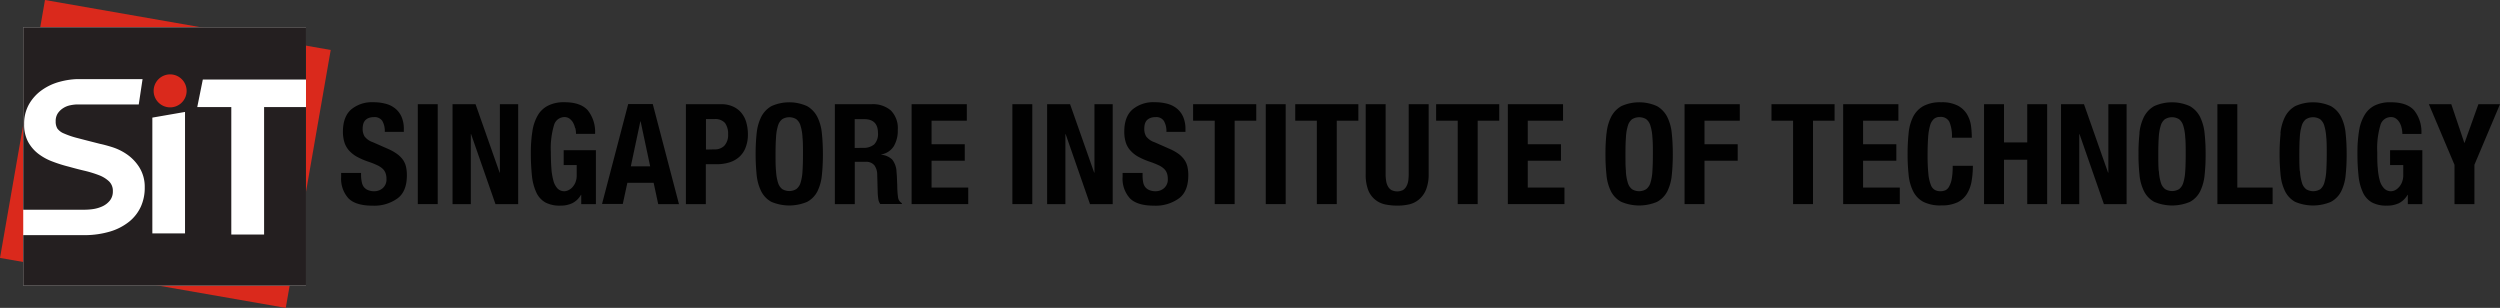 <svg xmlns="http://www.w3.org/2000/svg" width="656.4" height="80.84" viewBox="0 0 656.4 80.84"><rect x="0" y="0" width="656.4" height="80.84" fill="#333333" stroke="none"/><defs><style>.cls-1{fill:#010101;}.cls-2{fill:#da291c;}.cls-3{fill:#fff;}.cls-4{fill:#241f20;}</style></defs><g id="Layer_2" data-name="Layer 2"><g id="Layer_1-2" data-name="Layer 1"><path class="cls-1" d="M94.8,46.17A8.57,8.57,0,0,0,95,47.84a3,3,0,0,0,.54,1.27,2.68,2.68,0,0,0,1.08.8,4.07,4.07,0,0,0,1.68.3,3.34,3.34,0,0,0,2.17-.79,3,3,0,0,0,1-2.44,4.39,4.39,0,0,0-.24-1.53,3,3,0,0,0-.78-1.16,5.43,5.43,0,0,0-1.44-.93,21.69,21.69,0,0,0-2.19-.87,18.91,18.91,0,0,1-3-1.28,8.14,8.14,0,0,1-2.13-1.64,6,6,0,0,1-1.25-2.16,9.43,9.43,0,0,1-.4-2.85c0-2.6.72-4.53,2.15-5.81A8.53,8.53,0,0,1,98,26.84a12.52,12.52,0,0,1,3.22.39,6.65,6.65,0,0,1,2.54,1.25,5.75,5.75,0,0,1,1.67,2.2,7.88,7.88,0,0,1,.6,3.22v.73h-5a5.34,5.34,0,0,0-.65-2.88,2.4,2.4,0,0,0-2.18-1,3.63,3.63,0,0,0-1.46.26,2.43,2.43,0,0,0-.93.67,2.62,2.62,0,0,0-.47,1,5.38,5.38,0,0,0-.12,1.14,3.81,3.81,0,0,0,.5,2,4.56,4.56,0,0,0,2.18,1.52l4,1.76a12.73,12.73,0,0,1,2.43,1.38A6.85,6.85,0,0,1,105.83,42a5.26,5.26,0,0,1,.78,1.82,10,10,0,0,1,.22,2.21c0,2.76-.79,4.78-2.38,6A10.42,10.42,0,0,1,97.82,54q-4.44,0-6.34-1.94a7.63,7.63,0,0,1-1.91-5.59V45.4H94.8v.77"/><rect class="cls-1" x="109.7" y="27.36" width="5.23" height="26.23"/><polyline class="cls-1" points="131.18 45.32 131.25 45.32 131.25 27.36 136.05 27.36 136.05 53.59 130.09 53.59 123.69 35.22 123.62 35.22 123.62 53.59 118.82 53.59 118.82 27.36 124.86 27.36 131.18 45.32"/><path class="cls-1" d="M151,33.64a5.06,5.06,0,0,0-.52-1.41,3.45,3.45,0,0,0-.93-1.07,2.22,2.22,0,0,0-1.36-.42,2.86,2.86,0,0,0-2.73,2.13,21.1,21.1,0,0,0-.83,7.05c0,1.57.05,3,.14,4.26a16.31,16.31,0,0,0,.53,3.25,4.67,4.67,0,0,0,1.09,2.06,2.45,2.45,0,0,0,1.83.72,2.53,2.53,0,0,0,1-.26,3.42,3.42,0,0,0,1.05-.77,4.19,4.19,0,0,0,.82-1.3,4.83,4.83,0,0,0,.33-1.86V43.34H148v-3.9h8.46V53.59h-3.85V51.16h-.07a5.57,5.57,0,0,1-2.27,2.19,7.25,7.25,0,0,1-3.18.64,8,8,0,0,1-3.91-.84,5.85,5.85,0,0,1-2.36-2.61,13.64,13.64,0,0,1-1.15-4.35,55.58,55.58,0,0,1-.29-6,35.53,35.53,0,0,1,.42-5.81,11.63,11.63,0,0,1,1.44-4.16A6.46,6.46,0,0,1,144,27.69a9.1,9.1,0,0,1,4.18-.85q4.28,0,6.17,2.15a9.06,9.06,0,0,1,1.89,6.16h-5a7.21,7.21,0,0,0-.17-1.51"/><path class="cls-1" d="M171.4,27.36l6.87,26.23h-5.45L171.62,48h-6.9l-1.2,5.55h-5.45l6.87-26.23h6.46m-.69,16.35-2.51-11.8h-.07l-2.5,11.8Z"/><path class="cls-1" d="M189.24,27.36a7.34,7.34,0,0,1,3.36.68,6,6,0,0,1,2.2,1.78,6.84,6.84,0,0,1,1.2,2.52,11.6,11.6,0,0,1,.37,2.88,9.32,9.32,0,0,1-.61,3.53,6.29,6.29,0,0,1-1.67,2.46,6.94,6.94,0,0,1-2.59,1.43,11.27,11.27,0,0,1-3.38.48h-2.8V53.59h-5.23V27.36h9.15m-1.6,11.86a3.41,3.41,0,0,0,2.53-.95,4.06,4.06,0,0,0,1-3,4.73,4.73,0,0,0-.83-3,3.4,3.4,0,0,0-2.8-1h-2.18v8Z"/><path class="cls-1" d="M198.67,35a12.41,12.41,0,0,1,1.2-4.32,6.82,6.82,0,0,1,2.67-2.81,11.39,11.39,0,0,1,9.38,0,6.82,6.82,0,0,1,2.67,2.81,12.19,12.19,0,0,1,1.2,4.32,51.73,51.73,0,0,1,.27,5.49,51.44,51.44,0,0,1-.27,5.51,12.14,12.14,0,0,1-1.2,4.3A6.47,6.47,0,0,1,211.92,53a12.05,12.05,0,0,1-9.38,0,6.47,6.47,0,0,1-2.67-2.76,12.35,12.35,0,0,1-1.2-4.3,51.44,51.44,0,0,1-.27-5.51,51.73,51.73,0,0,1,.27-5.49m5.09,10a12.22,12.22,0,0,0,.51,3,3.37,3.37,0,0,0,1.09,1.69,3.56,3.56,0,0,0,3.74,0A3.3,3.3,0,0,0,210.19,48a12.22,12.22,0,0,0,.51-3c.09-1.23.13-2.73.13-4.5s0-3.25-.13-4.48a12.3,12.3,0,0,0-.51-3,3.32,3.32,0,0,0-1.09-1.71,3.56,3.56,0,0,0-3.74,0A3.39,3.39,0,0,0,204.27,33a12.3,12.3,0,0,0-.51,3c-.09,1.23-.13,2.72-.13,4.48s0,3.27.13,4.5"/><path class="cls-1" d="M228.82,27.36A7.23,7.23,0,0,1,233.9,29a6.59,6.59,0,0,1,1.82,5.09,8,8,0,0,1-1.05,4.31,4.86,4.86,0,0,1-3.27,2.15v.08a4.72,4.72,0,0,1,2.87,1.28,5.5,5.5,0,0,1,1.12,3.2c.05.49.09,1,.11,1.6s.05,1.22.08,1.93c0,1.39.12,2.46.21,3.19a2.06,2.06,0,0,0,1,1.51v.22h-5.67a2.8,2.8,0,0,1-.51-1.27c-.07-.48-.12-1-.15-1.49l-.14-5a4.13,4.13,0,0,0-.77-2.43,2.78,2.78,0,0,0-2.32-.88h-2.8v11.1h-5.23V27.36h9.67m-2.26,11.46a4.26,4.26,0,0,0,2.91-.9,3.87,3.87,0,0,0,1-3q0-3.64-3.64-3.64h-2.47v7.57Z"/><polyline class="cls-1" points="253.85 31.69 244.59 31.69 244.59 37.87 253.31 37.87 253.31 42.2 244.59 42.2 244.59 49.25 254.22 49.25 254.22 53.59 239.35 53.59 239.35 27.36 253.85 27.36 253.85 31.69"/><rect class="cls-1" x="265.81" y="27.36" width="5.23" height="26.23"/><polyline class="cls-1" points="287.28 45.32 287.36 45.32 287.36 27.36 292.15 27.36 292.15 53.59 286.19 53.59 279.8 35.22 279.73 35.22 279.73 53.59 274.93 53.59 274.93 27.36 280.96 27.36 287.28 45.32"/><path class="cls-1" d="M300,46.17a8.57,8.57,0,0,0,.15,1.67,2.87,2.87,0,0,0,.54,1.27,2.65,2.65,0,0,0,1.07.8,4.16,4.16,0,0,0,1.69.3,3.34,3.34,0,0,0,2.17-.79,3,3,0,0,0,1-2.44,4.39,4.39,0,0,0-.24-1.53,3.13,3.13,0,0,0-.78-1.16,5.43,5.43,0,0,0-1.44-.93,21.69,21.69,0,0,0-2.19-.87,18.91,18.91,0,0,1-3-1.28,7.92,7.92,0,0,1-2.12-1.64,5.72,5.72,0,0,1-1.26-2.16,9.43,9.43,0,0,1-.4-2.85c0-2.6.71-4.53,2.15-5.81a8.53,8.53,0,0,1,5.88-1.91,12.52,12.52,0,0,1,3.22.39,6.65,6.65,0,0,1,2.54,1.25,5.75,5.75,0,0,1,1.67,2.2,7.88,7.88,0,0,1,.6,3.22v.73h-5a5.25,5.25,0,0,0-.66-2.88,2.37,2.37,0,0,0-2.18-1,3.62,3.62,0,0,0-1.45.26,2.5,2.5,0,0,0-.93.67,2.48,2.48,0,0,0-.47,1,5.38,5.38,0,0,0-.12,1.14,3.81,3.81,0,0,0,.5,2,4.56,4.56,0,0,0,2.18,1.52l4,1.76a12.73,12.73,0,0,1,2.43,1.38A6.85,6.85,0,0,1,311,42a5.26,5.26,0,0,1,.78,1.82,10,10,0,0,1,.22,2.21c0,2.76-.79,4.78-2.38,6A10.42,10.42,0,0,1,303,54q-4.44,0-6.34-1.94a7.63,7.63,0,0,1-1.91-5.59V45.4H300v.77"/><polyline class="cls-1" points="329.84 31.69 324.17 31.69 324.17 53.59 318.94 53.59 318.94 31.69 313.26 31.69 313.26 27.36 329.84 27.36 329.84 31.69"/><rect class="cls-1" x="332.34" y="27.36" width="5.23" height="26.23"/><polyline class="cls-1" points="356.65 31.69 350.98 31.69 350.98 53.59 345.75 53.59 345.75 31.69 340.08 31.69 340.08 27.36 356.65 27.36 356.65 31.69"/><path class="cls-1" d="M363.81,45.65a11.37,11.37,0,0,0,.13,1.82,4.14,4.14,0,0,0,.47,1.44,2.52,2.52,0,0,0,.94,1,3.48,3.48,0,0,0,3,0,2.54,2.54,0,0,0,.92-1,4.14,4.14,0,0,0,.48-1.44,12.73,12.73,0,0,0,.12-1.82V27.36h5.24V45.65a10.71,10.71,0,0,1-.69,4.14,6.67,6.67,0,0,1-1.86,2.59A6.3,6.3,0,0,1,370,53.66a14.2,14.2,0,0,1-3.09.33,16.52,16.52,0,0,1-3.09-.29,6.27,6.27,0,0,1-2.65-1.19A6.11,6.11,0,0,1,359.27,50a11.27,11.27,0,0,1-.69-4.3V27.36h5.23V45.65"/><polyline class="cls-1" points="393.64 31.69 387.98 31.69 387.98 53.59 382.74 53.59 382.74 31.69 377.07 31.69 377.07 27.36 393.64 27.36 393.64 31.69"/><polyline class="cls-1" points="410.39 31.69 401.13 31.69 401.13 37.87 409.85 37.87 409.85 42.2 401.13 42.2 401.13 49.25 410.76 49.25 410.76 53.59 395.9 53.59 395.9 27.36 410.39 27.36 410.39 31.69"/><path class="cls-1" d="M421.82,35a12.19,12.19,0,0,1,1.2-4.32,6.82,6.82,0,0,1,2.67-2.81,11.39,11.39,0,0,1,9.38,0,6.82,6.82,0,0,1,2.67,2.81,12.19,12.19,0,0,1,1.2,4.32,51.73,51.73,0,0,1,.27,5.49,51.44,51.44,0,0,1-.27,5.51,12.14,12.14,0,0,1-1.2,4.3A6.47,6.47,0,0,1,435.07,53a12.05,12.05,0,0,1-9.38,0A6.47,6.47,0,0,1,423,50.28a12.14,12.14,0,0,1-1.2-4.3,51.44,51.44,0,0,1-.27-5.51,51.73,51.73,0,0,1,.27-5.49m5.09,10a12.22,12.22,0,0,0,.51,3,3.37,3.37,0,0,0,1.09,1.69,3.56,3.56,0,0,0,3.74,0A3.37,3.37,0,0,0,433.34,48a12.22,12.22,0,0,0,.51-3c.09-1.23.13-2.73.13-4.5s0-3.25-.13-4.48a12.3,12.3,0,0,0-.51-3,3.39,3.39,0,0,0-1.09-1.71,3.56,3.56,0,0,0-3.74,0A3.39,3.39,0,0,0,427.42,33a12.3,12.3,0,0,0-.51,3c-.09,1.23-.13,2.72-.13,4.48s0,3.27.13,4.5"/><polyline class="cls-1" points="456.8 27.36 456.8 31.69 447.53 31.69 447.53 37.87 456.25 37.87 456.25 42.2 447.53 42.2 447.53 53.59 442.3 53.59 442.3 27.36 456.8 27.36"/><polyline class="cls-1" points="481.69 31.69 476.02 31.69 476.02 53.59 470.79 53.59 470.79 31.69 465.12 31.69 465.12 27.36 481.69 27.36 481.69 31.69"/><polyline class="cls-1" points="498.44 31.69 489.17 31.69 489.17 37.87 497.9 37.87 497.9 42.2 489.17 42.2 489.17 49.25 498.81 49.25 498.81 53.59 483.94 53.59 483.94 27.36 498.44 27.36 498.44 31.69"/><path class="cls-1" d="M511.83,32a2.51,2.51,0,0,0-2.45-1.3,2.4,2.4,0,0,0-1.62.53,3.57,3.57,0,0,0-1,1.73,15.08,15.08,0,0,0-.51,3.12c-.09,1.29-.14,2.86-.14,4.72a47.22,47.22,0,0,0,.2,4.81,10.54,10.54,0,0,0,.62,2.85A2.5,2.5,0,0,0,508,49.86a3,3,0,0,0,1.47.35,3.44,3.44,0,0,0,1.29-.24,2.2,2.2,0,0,0,1-1,6.21,6.21,0,0,0,.69-2,18.6,18.6,0,0,0,.25-3.43H518a24.75,24.75,0,0,1-.33,4,9.29,9.29,0,0,1-1.22,3.34,6,6,0,0,1-2.51,2.25,9.48,9.48,0,0,1-4.19.8A9.85,9.85,0,0,1,505,53a6.36,6.36,0,0,1-2.67-2.76,12.14,12.14,0,0,1-1.2-4.3,51.44,51.44,0,0,1-.27-5.51,51.73,51.73,0,0,1,.27-5.49,12.19,12.19,0,0,1,1.2-4.32A6.7,6.7,0,0,1,505,27.85a9.36,9.36,0,0,1,4.69-1,9,9,0,0,1,4.41.92,6.2,6.2,0,0,1,2.42,2.34,8.25,8.25,0,0,1,1,3,25.85,25.85,0,0,1,.2,3.06H512.5a9.6,9.6,0,0,0-.67-4.17"/><polyline class="cls-1" points="526.17 27.36 526.17 37.39 532.27 37.39 532.27 27.36 537.5 27.36 537.5 53.59 532.27 53.59 532.27 41.94 526.17 41.94 526.17 53.59 520.93 53.59 520.93 27.36 526.17 27.36"/><polyline class="cls-1" points="553.49 45.32 553.57 45.32 553.57 27.36 558.36 27.36 558.36 53.59 552.4 53.59 546 35.22 545.93 35.22 545.93 53.59 541.14 53.59 541.14 27.36 547.17 27.36 553.49 45.32"/><path class="cls-1" d="M561.72,35a12.19,12.19,0,0,1,1.2-4.32,6.82,6.82,0,0,1,2.67-2.81,11.39,11.39,0,0,1,9.38,0,6.82,6.82,0,0,1,2.67,2.81,12.63,12.63,0,0,1,1.2,4.32,51.73,51.73,0,0,1,.27,5.49,51.44,51.44,0,0,1-.27,5.51,12.57,12.57,0,0,1-1.2,4.3A6.47,6.47,0,0,1,575,53a12.05,12.05,0,0,1-9.38,0,6.47,6.47,0,0,1-2.67-2.76,12.14,12.14,0,0,1-1.2-4.3,51.44,51.44,0,0,1-.27-5.51,51.73,51.73,0,0,1,.27-5.49m5.09,10a12.22,12.22,0,0,0,.51,3,3.3,3.3,0,0,0,1.09,1.69,3.56,3.56,0,0,0,3.74,0A3.37,3.37,0,0,0,573.24,48a12.22,12.22,0,0,0,.51-3c.09-1.23.13-2.73.13-4.5s0-3.25-.13-4.48a12.3,12.3,0,0,0-.51-3,3.39,3.39,0,0,0-1.09-1.71,3.56,3.56,0,0,0-3.74,0A3.32,3.32,0,0,0,567.32,33a12.3,12.3,0,0,0-.51,3c-.09,1.23-.13,2.72-.13,4.48s0,3.27.13,4.5"/><polyline class="cls-1" points="582.2 27.36 587.43 27.36 587.43 49.25 596.7 49.25 596.7 53.59 582.2 53.59 582.2 27.36"/><path class="cls-1" d="M598.75,35a12.19,12.19,0,0,1,1.2-4.32,6.82,6.82,0,0,1,2.67-2.81,11.39,11.39,0,0,1,9.38,0,6.82,6.82,0,0,1,2.67,2.81,12.19,12.19,0,0,1,1.2,4.32,51.73,51.73,0,0,1,.27,5.49,51.44,51.44,0,0,1-.27,5.51,12.14,12.14,0,0,1-1.2,4.3A6.47,6.47,0,0,1,612,53a12.05,12.05,0,0,1-9.38,0A6.47,6.47,0,0,1,600,50.28a12.14,12.14,0,0,1-1.2-4.3,51.44,51.44,0,0,1-.27-5.51,51.73,51.73,0,0,1,.27-5.49m5.09,10a12.22,12.22,0,0,0,.51,3,3.3,3.3,0,0,0,1.09,1.69,3.56,3.56,0,0,0,3.74,0A3.37,3.37,0,0,0,610.27,48a13.24,13.24,0,0,0,.51-3c.08-1.23.13-2.73.13-4.5s0-3.25-.13-4.48a13.34,13.34,0,0,0-.51-3,3.39,3.39,0,0,0-1.09-1.71,3.56,3.56,0,0,0-3.74,0A3.32,3.32,0,0,0,604.35,33a12.3,12.3,0,0,0-.51,3c-.09,1.23-.13,2.72-.13,4.48s0,3.27.13,4.5"/><path class="cls-1" d="M630.58,33.64a4.76,4.76,0,0,0-.52-1.41,3.58,3.58,0,0,0-.93-1.07,2.22,2.22,0,0,0-1.36-.42A2.85,2.85,0,0,0,625,32.87a21.1,21.1,0,0,0-.83,7.05c0,1.57,0,3,.14,4.26a16.31,16.31,0,0,0,.53,3.25A4.67,4.67,0,0,0,626,49.49a2.45,2.45,0,0,0,1.83.72,2.56,2.56,0,0,0,1-.26,3.3,3.3,0,0,0,1-.77,4.19,4.19,0,0,0,.82-1.3A4.83,4.83,0,0,0,631,46V43.34h-3.46v-3.9h8.47V53.59H632.2V51.16h-.07a5.57,5.57,0,0,1-2.27,2.19,7.26,7.26,0,0,1-3.19.64,8,8,0,0,1-3.9-.84,5.79,5.79,0,0,1-2.36-2.61,13.64,13.64,0,0,1-1.15-4.35,55.58,55.58,0,0,1-.29-6,35.53,35.53,0,0,1,.42-5.81,11.63,11.63,0,0,1,1.44-4.16,6.49,6.49,0,0,1,2.68-2.52,9.15,9.15,0,0,1,4.18-.85q4.29,0,6.18,2.15a9.06,9.06,0,0,1,1.89,6.16h-5a7.21,7.21,0,0,0-.17-1.51"/><polyline class="cls-1" points="647.03 37.5 647.1 37.5 650.73 27.36 656.4 27.36 649.68 43.27 649.68 53.59 644.45 53.59 644.45 43.27 637.72 27.36 643.61 27.36 647.03 37.5"/><polyline class="cls-2" points="75.03 80.84 0 67.72 11.81 0 86.83 13.12 75.03 80.84"/><rect class="cls-3" x="6.1" y="7.16" width="74.24" height="67.83"/><path class="cls-4" d="M80.34,20.88V7.16H6.1v47.9H22.4a15.44,15.44,0,0,0,2.07-.17,8.84,8.84,0,0,0,2.47-.74,5.4,5.4,0,0,0,1.92-1.51,3.79,3.79,0,0,0,.77-2.44,3.43,3.43,0,0,0-1-2.58A8,8,0,0,0,26,46a29.58,29.58,0,0,0-3.73-1.15c-1.39-.32-2.79-.69-4.22-1.09a36.68,36.68,0,0,1-4.28-1.35A14.45,14.45,0,0,1,10,40.33a10,10,0,0,1-2.66-3.16,9.54,9.54,0,0,1-1-4.58,10.28,10.28,0,0,1,1.29-5.24A11.59,11.59,0,0,1,11,23.65a14.54,14.54,0,0,1,4.71-2.19A20.07,20.07,0,0,1,20,20.78H37.43l-1,6.65H20a10.48,10.48,0,0,0-1.55.21,5.42,5.42,0,0,0-1.89.77,4.69,4.69,0,0,0-1.4,1.37,3.69,3.69,0,0,0-.54,2.08,3.57,3.57,0,0,0,.43,1.87,3.92,3.92,0,0,0,1.73,1.31,22.05,22.05,0,0,0,3.57,1.21c1.51.4,3.5.91,5.95,1.53.73.15,1.74.41,3,.8a14.5,14.5,0,0,1,3.87,1.84,11.73,11.73,0,0,1,3.32,3.37A9.62,9.62,0,0,1,38,49.21a11.87,11.87,0,0,1-1,5,10.85,10.85,0,0,1-3.1,4,14.78,14.78,0,0,1-5.1,2.61,23.52,23.52,0,0,1-6.33.92H6.1V75H80.34V28.12h-11V61.58H60.73V28.12H51.79l1.46-7.24H80.34M48.58,29.39V61.28H40V30.88Z"/><path class="cls-2" d="M49,23.86a4.33,4.33,0,1,1-4.33-4.33A4.33,4.33,0,0,1,49,23.86"/></g></g></svg>